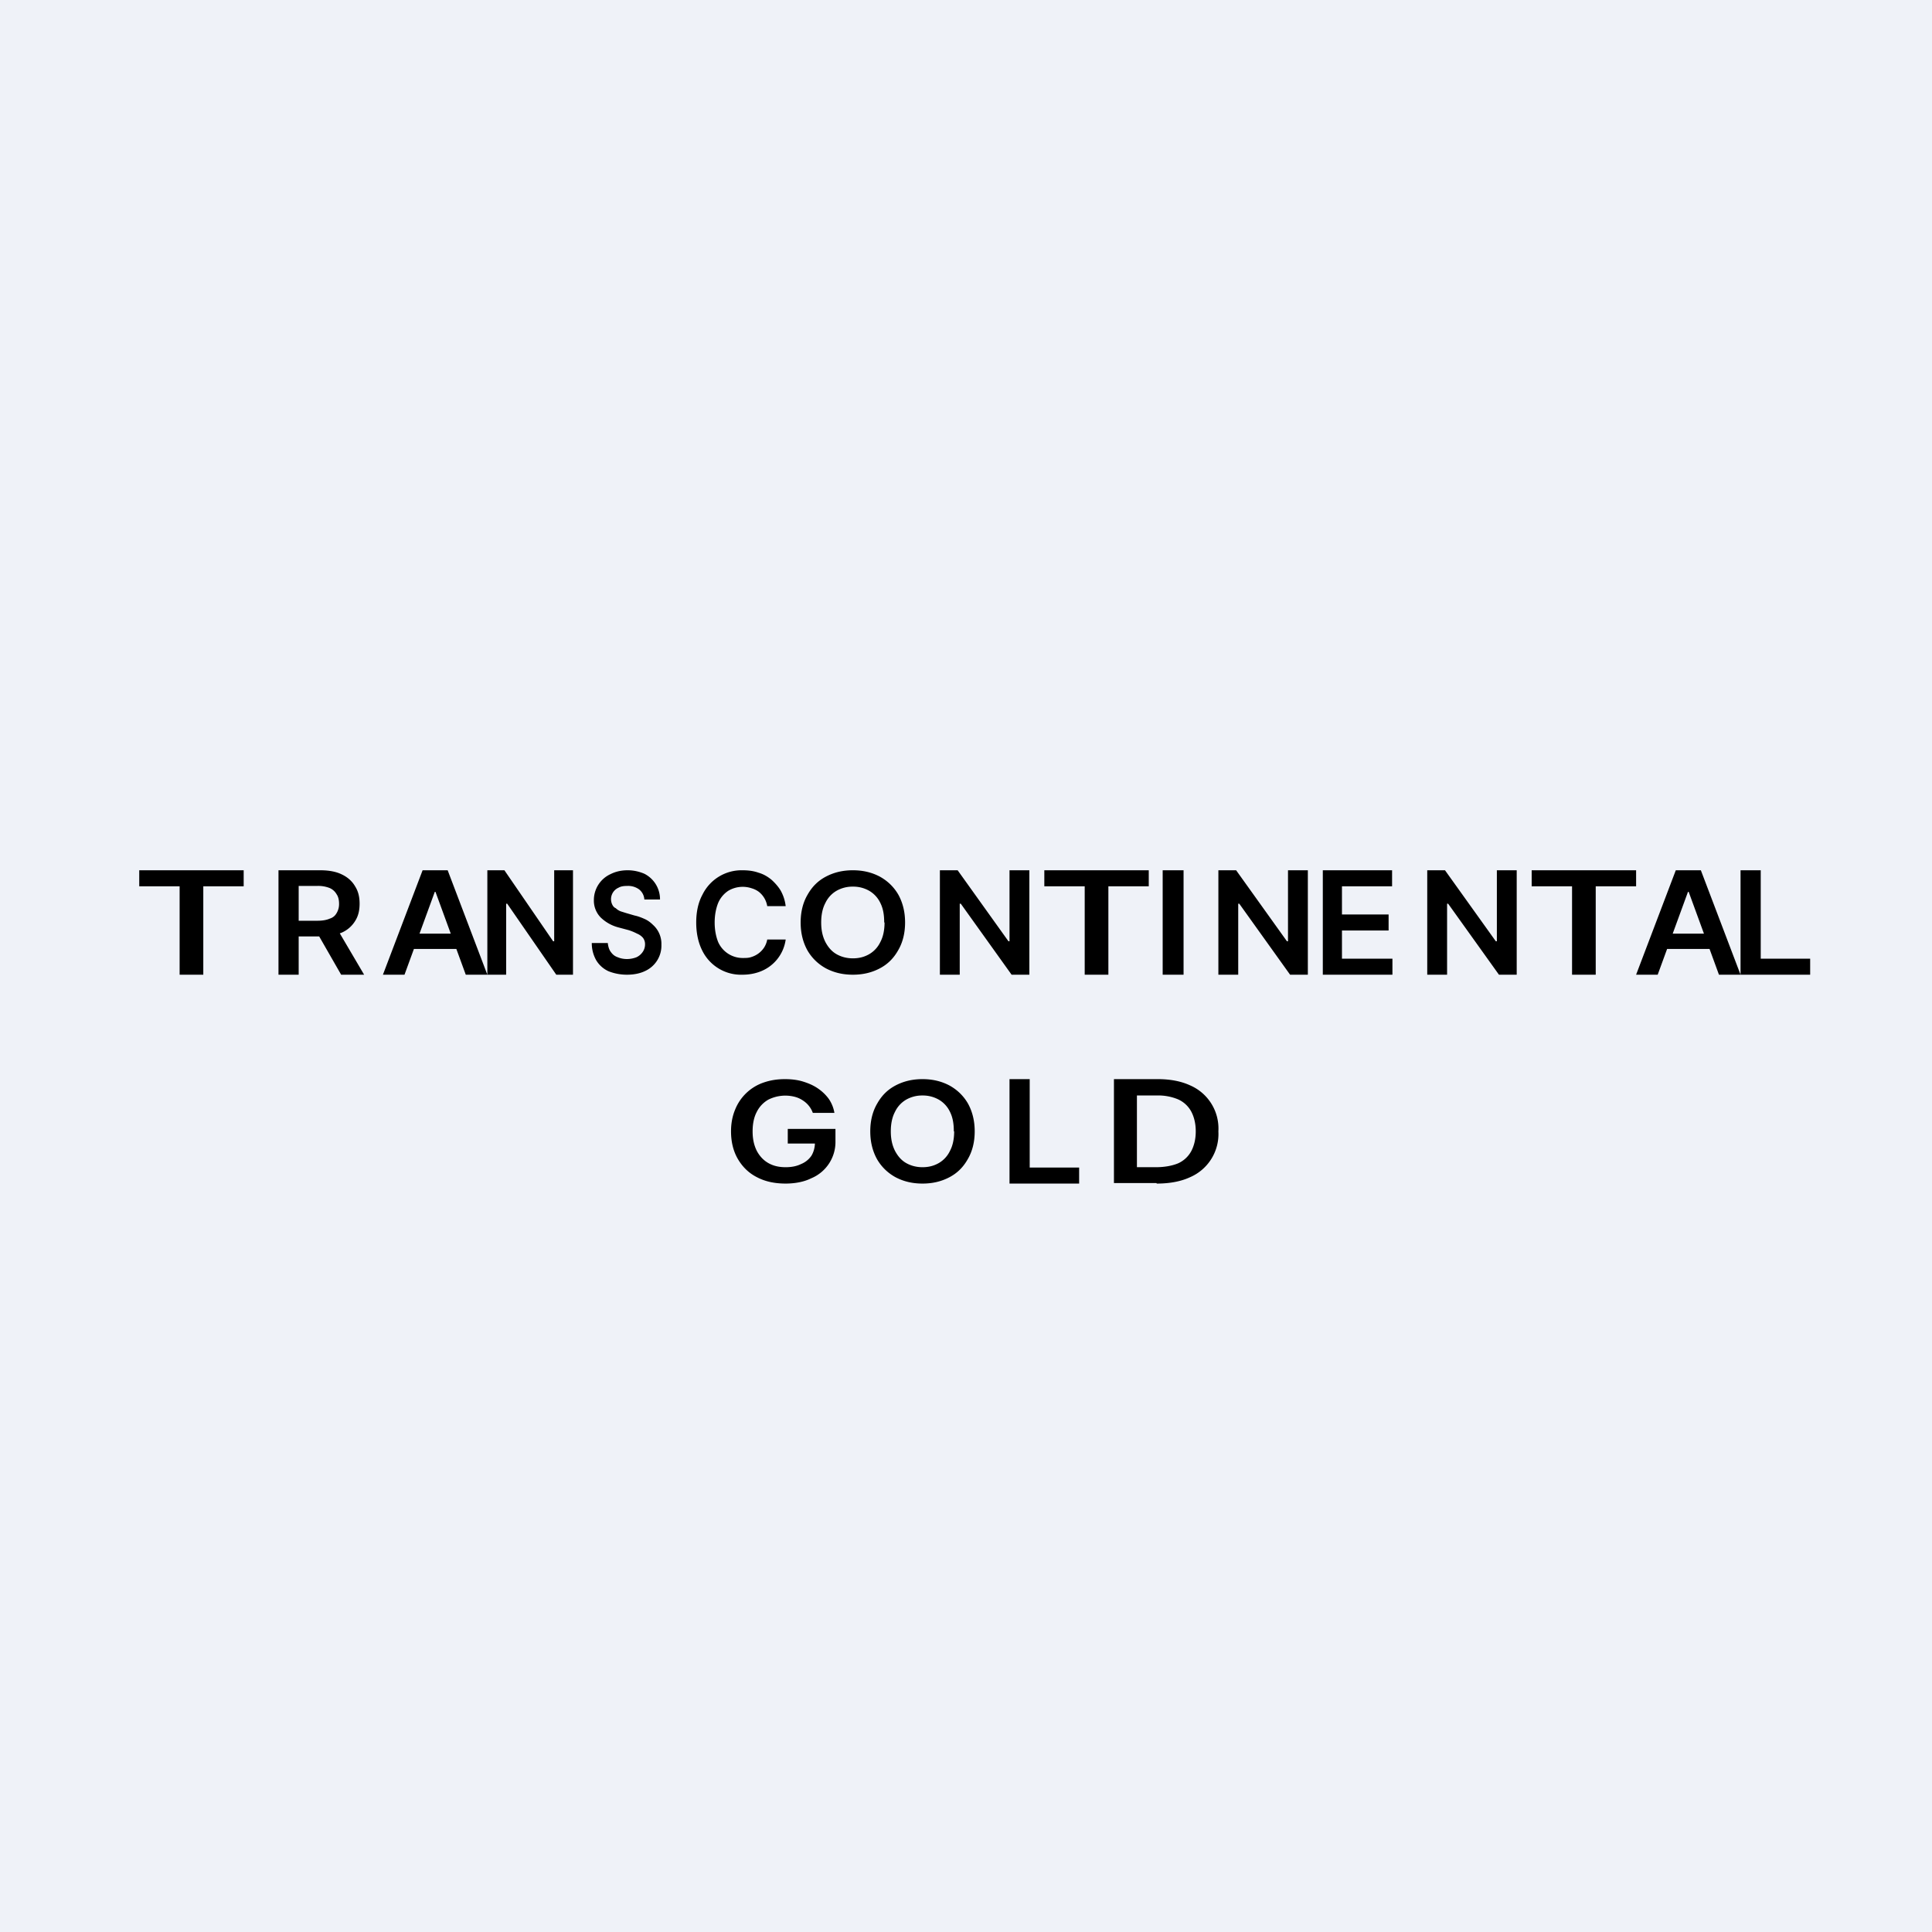 <?xml version="1.0" encoding="UTF-8"?>
<!-- generated by Finnhub -->
<svg viewBox="0 0 55.5 55.5" xmlns="http://www.w3.org/2000/svg">
<path d="M 0,0 H 55.5 V 55.5 H 0 Z" fill="rgb(239, 242, 248)"/>
<path d="M 33.22,33.985 H 32 V 31 H 33.26 C 33.62,31 33.93,31.06 34.19,31.18 A 1.35,1.35 0 0,1 35,32.5 A 1.35,1.35 0 0,1 34.18,33.82 C 33.92,33.94 33.6,34 33.23,34 Z M 32.66,33.53 H 33.2 C 33.45,33.53 33.67,33.49 33.84,33.42 A 0.8,0.8 0 0,0 34.22,33.07 C 34.3,32.92 34.35,32.73 34.35,32.5 C 34.35,32.27 34.3,32.08 34.22,31.93 A 0.8,0.8 0 0,0 33.84,31.58 A 1.48,1.48 0 0,0 33.22,31.47 H 32.66 V 33.53 Z M 29,34 V 31 H 29.58 V 33.54 H 31 V 34 H 29 Z M 28,32.5 C 28,32.81 27.93,33.08 27.8,33.3 C 27.67,33.53 27.5,33.7 27.27,33.82 C 27.04,33.94 26.79,34 26.5,34 C 26.21,34 25.96,33.94 25.73,33.82 C 25.51,33.7 25.33,33.53 25.2,33.31 C 25.07,33.08 25,32.81 25,32.5 C 25,32.19 25.07,31.92 25.2,31.7 C 25.33,31.47 25.5,31.3 25.73,31.18 C 25.96,31.06 26.21,31 26.5,31 C 26.79,31 27.04,31.06 27.27,31.18 C 27.49,31.3 27.67,31.47 27.8,31.69 C 27.93,31.92 28,32.19 28,32.5 Z M 27.4,32.5 C 27.4,32.28 27.37,32.1 27.29,31.94 A 0.8,0.8 0 0,0 26.97,31.59 A 0.92,0.92 0 0,0 26.5,31.47 A 0.92,0.92 0 0,0 26.03,31.59 A 0.8,0.8 0 0,0 25.71,31.94 C 25.63,32.09 25.59,32.28 25.59,32.5 C 25.59,32.72 25.63,32.9 25.71,33.06 C 25.79,33.21 25.89,33.33 26.03,33.41 C 26.17,33.49 26.33,33.53 26.5,33.53 C 26.68,33.53 26.83,33.49 26.97,33.41 A 0.8,0.8 0 0,0 27.29,33.06 C 27.37,32.91 27.41,32.72 27.41,32.5 Z M 23.35,31.97 A 0.71,0.71 0 0,0 23.06,31.61 A 0.74,0.74 0 0,0 22.84,31.51 A 1.09,1.09 0 0,0 22.07,31.59 A 0.83,0.83 0 0,0 21.74,31.94 C 21.66,32.09 21.62,32.28 21.62,32.5 C 21.62,32.72 21.66,32.9 21.74,33.06 C 21.82,33.21 21.93,33.33 22.07,33.41 C 22.21,33.49 22.37,33.53 22.57,33.53 C 22.74,33.53 22.89,33.5 23.01,33.44 A 0.66,0.66 0 0,0 23.31,33.2 C 23.37,33.1 23.41,32.97 23.41,32.83 L 23.55,32.85 H 22.63 V 32.43 H 24 V 32.78 A 1.13,1.13 0 0,1 23.3,33.85 C 23.1,33.95 22.84,34 22.57,34 C 22.25,34 21.98,33.94 21.75,33.82 C 21.51,33.7 21.33,33.52 21.2,33.3 C 21.07,33.08 21,32.81 21,32.5 C 21,32.27 21.04,32.06 21.12,31.87 A 1.35,1.35 0 0,1 21.93,31.1 C 22.13,31.03 22.33,31 22.55,31 C 22.73,31 22.91,31.02 23.07,31.07 C 23.23,31.12 23.37,31.18 23.5,31.27 C 23.63,31.36 23.73,31.46 23.81,31.57 A 1,1 0 0,1 23.97,31.97 H 23.35 Z M 50,28 V 25 H 50.58 V 27.54 H 52 V 28 H 50 Z M 47.62,28 H 47 L 48.14,25 H 48.86 L 50,28 H 49.38 L 48.51,25.62 H 48.49 L 47.62,28 Z M 47.65,26.82 H 49.35 V 27.26 H 47.65 V 26.82 Z M 44,25.46 V 25 H 47 V 25.46 H 45.84 V 28 H 45.16 V 25.46 H 44 Z M 38,28 V 25 H 39.99 V 25.46 H 38.55 V 26.27 H 39.89 V 26.73 H 38.55 V 27.54 H 40 V 28 H 38 Z M 34,25 V 28 H 33.4 V 25 H 34 Z M 30,25.46 V 25 H 33 V 25.46 H 31.84 V 28 H 31.16 V 25.46 H 30 Z M 29.57,25 V 28 H 29.06 L 27.6,25.96 H 27.57 V 28 H 27 V 25 H 27.51 L 28.97,27.04 H 29 V 25 H 29.57 Z M 37.57,25 V 28 H 37.06 L 35.6,25.96 H 35.57 V 28 H 35 V 25 H 35.51 L 36.97,27.04 H 37 V 25 H 37.57 Z M 43.57,25 V 28 H 43.06 L 41.6,25.96 H 41.57 V 28 H 41 V 25 H 41.51 L 42.97,27.04 H 43 V 25 H 43.57 Z M 26,26.5 C 26,26.81 25.93,27.08 25.8,27.3 C 25.67,27.53 25.5,27.7 25.27,27.82 C 25.04,27.94 24.79,28 24.5,28 C 24.21,28 23.96,27.94 23.73,27.82 C 23.51,27.7 23.33,27.53 23.2,27.31 C 23.07,27.08 23,26.81 23,26.5 C 23,26.19 23.07,25.92 23.2,25.7 C 23.33,25.47 23.5,25.3 23.73,25.18 C 23.96,25.06 24.21,25 24.5,25 C 24.79,25 25.04,25.06 25.27,25.18 C 25.49,25.3 25.67,25.47 25.8,25.69 C 25.93,25.92 26,26.19 26,26.5 Z M 25.4,26.5 C 25.4,26.28 25.37,26.1 25.29,25.94 A 0.8,0.8 0 0,0 24.97,25.59 A 0.92,0.92 0 0,0 24.5,25.47 A 0.92,0.92 0 0,0 24.03,25.59 A 0.8,0.8 0 0,0 23.71,25.94 C 23.63,26.09 23.59,26.28 23.59,26.5 C 23.59,26.72 23.63,26.9 23.71,27.06 C 23.79,27.21 23.89,27.33 24.03,27.41 C 24.17,27.49 24.33,27.53 24.5,27.53 C 24.68,27.53 24.83,27.49 24.97,27.41 A 0.8,0.8 0 0,0 25.29,27.06 C 25.37,26.91 25.41,26.72 25.41,26.5 Z M 22.57,26.03 H 22.04 A 0.66,0.66 0 0,0 21.8,25.62 A 0.63,0.63 0 0,0 21.6,25.52 A 0.81,0.81 0 0,0 20.92,25.59 A 0.79,0.79 0 0,0 20.63,25.94 C 20.57,26.09 20.53,26.28 20.53,26.5 C 20.53,26.72 20.57,26.91 20.63,27.06 A 0.77,0.77 0 0,0 21.33,27.52 C 21.43,27.52 21.51,27.52 21.59,27.49 A 0.67,0.67 0 0,0 21.95,27.22 A 0.64,0.64 0 0,0 22.04,26.99 H 22.57 A 1.15,1.15 0 0,1 21.81,27.92 C 21.67,27.97 21.51,28 21.33,28 A 1.24,1.24 0 0,1 20.17,27.3 C 20.06,27.08 20,26.81 20,26.5 C 20,26.19 20.06,25.92 20.18,25.7 A 1.25,1.25 0 0,1 21.33,25 C 21.5,25 21.65,25.02 21.79,25.07 C 21.93,25.11 22.05,25.18 22.16,25.27 C 22.26,25.36 22.36,25.47 22.43,25.59 C 22.5,25.72 22.55,25.86 22.57,26.03 Z M 18.51,25.84 A 0.4,0.4 0 0,0 18.36,25.55 A 0.53,0.53 0 0,0 18.02,25.45 C 17.92,25.45 17.84,25.46 17.77,25.5 A 0.36,0.36 0 0,0 17.59,25.99 C 17.61,26.03 17.64,26.07 17.69,26.09 C 17.73,26.13 17.78,26.16 17.83,26.18 L 17.99,26.23 L 18.23,26.3 C 18.33,26.32 18.43,26.36 18.52,26.4 C 18.61,26.44 18.69,26.5 18.76,26.57 A 0.73,0.73 0 0,1 19,27.14 A 0.8,0.8 0 0,1 18.54,27.89 C 18.4,27.96 18.22,28 18.01,28 C 17.81,28 17.63,27.96 17.48,27.9 A 0.8,0.8 0 0,1 17.13,27.59 A 0.99,0.99 0 0,1 17,27.09 H 17.46 C 17.47,27.19 17.5,27.29 17.55,27.35 C 17.6,27.42 17.66,27.47 17.75,27.5 C 17.82,27.53 17.91,27.55 18.01,27.55 S 18.2,27.53 18.28,27.5 A 0.44,0.44 0 0,0 18.46,27.35 A 0.38,0.38 0 0,0 18.53,27.13 A 0.3,0.3 0 0,0 18.47,26.94 A 0.44,0.44 0 0,0 18.3,26.82 A 1.48,1.48 0 0,0 18.06,26.72 L 17.76,26.64 A 1.15,1.15 0 0,1 17.26,26.36 A 0.69,0.69 0 0,1 17.06,25.86 A 0.82,0.82 0 0,1 17.54,25.11 C 17.68,25.04 17.84,25 18.03,25 C 18.21,25 18.37,25.04 18.51,25.1 A 0.82,0.82 0 0,1 18.96,25.84 H 18.51 Z M 16.46,25 V 28 H 15.98 L 14.57,25.96 H 14.54 V 28 H 14 V 25 H 14.49 L 15.89,27.04 H 15.92 V 25 H 16.46 Z M 11.62,28 H 11 L 12.14,25 H 12.86 L 14,28 H 13.38 L 12.51,25.62 H 12.49 L 11.62,28 Z M 11.65,26.82 H 13.35 V 27.26 H 11.65 V 26.82 Z M 4,25.46 V 25 H 7 V 25.46 H 5.84 V 28 H 5.16 V 25.46 H 4 Z M 8,28 V 25 H 9.2 C 9.45,25 9.66,25.04 9.82,25.12 C 9.99,25.2 10.12,25.32 10.2,25.46 C 10.29,25.6 10.33,25.76 10.33,25.96 S 10.29,26.32 10.2,26.46 A 0.85,0.85 0 0,1 9.82,26.79 C 9.65,26.86 9.44,26.9 9.19,26.9 H 8.34 V 26.45 H 9.12 C 9.26,26.45 9.38,26.43 9.47,26.39 C 9.57,26.36 9.63,26.3 9.67,26.23 A 0.5,0.5 0 0,0 9.74,25.96 C 9.74,25.86 9.72,25.76 9.67,25.69 A 0.42,0.42 0 0,0 9.47,25.51 A 0.9,0.9 0 0,0 9.11,25.45 H 8.58 V 28 H 8 Z M 9.66,26.64 L 10.46,28 H 9.8 L 9.02,26.64 H 9.66 Z"/>
</svg>

